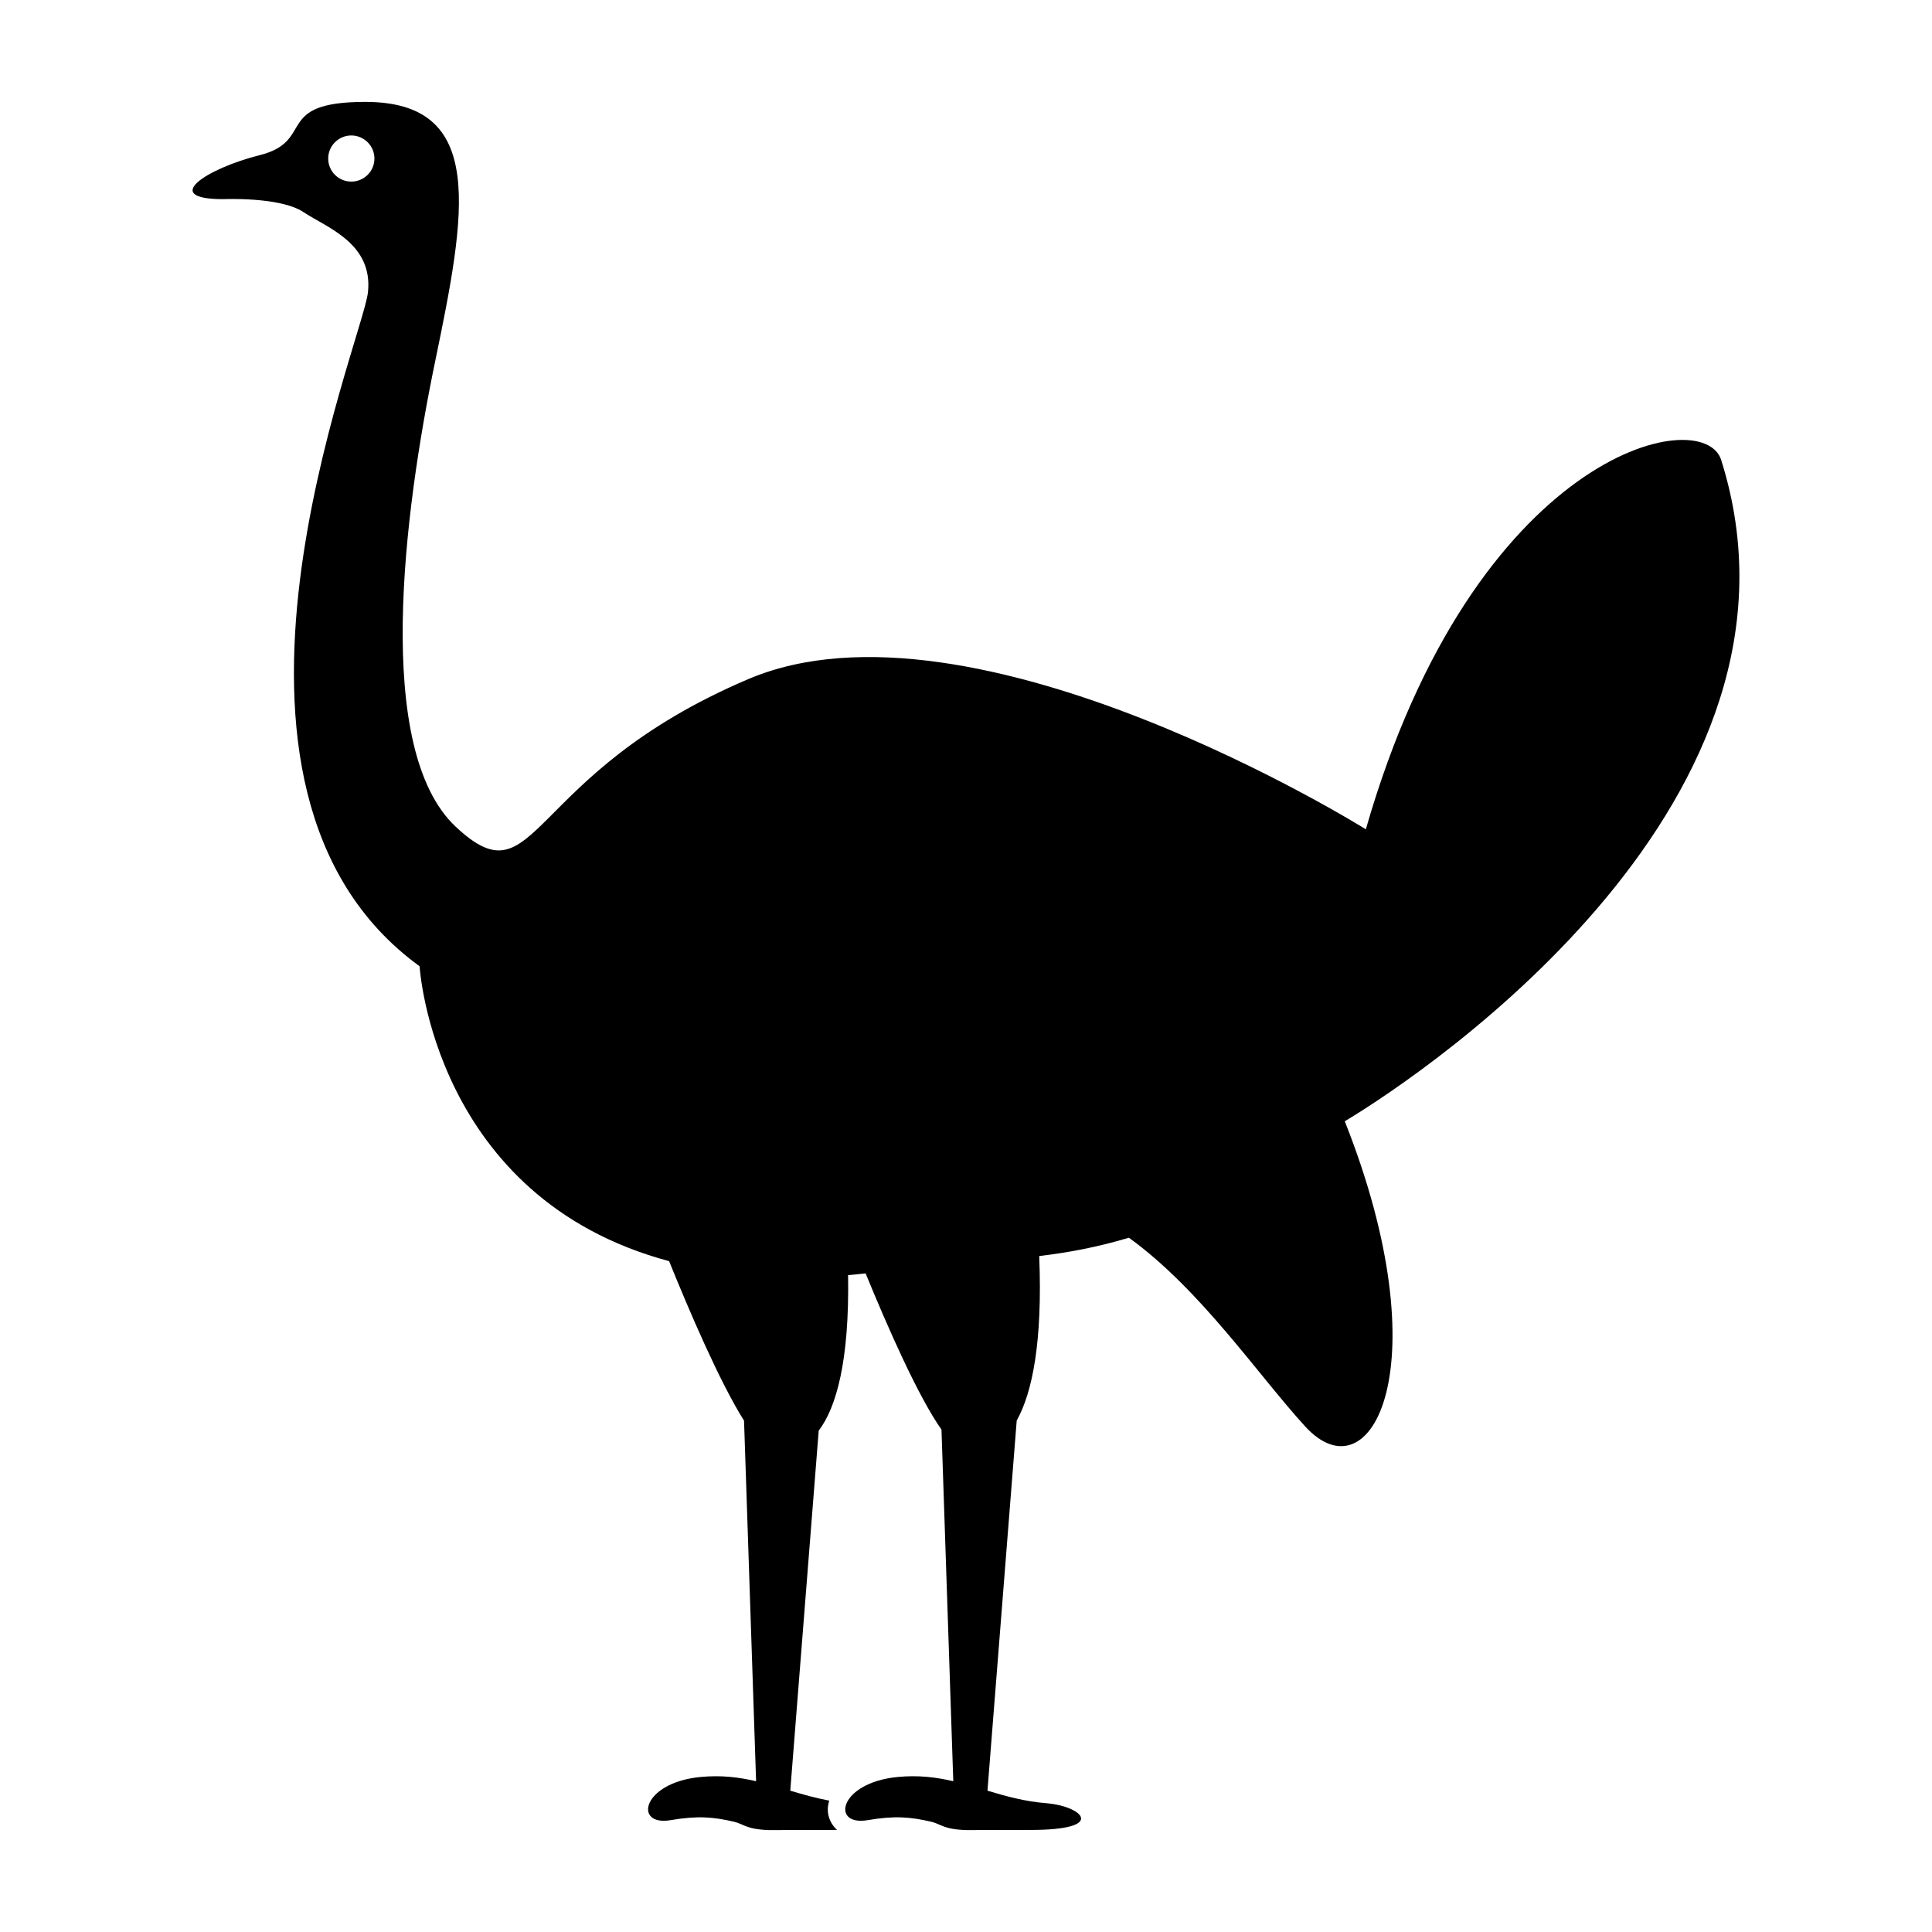 <?xml version="1.0" encoding="UTF-8"?>
<!-- Uploaded to: ICON Repo, www.svgrepo.com, Generator: ICON Repo Mixer Tools -->
<svg fill="#000000" width="800px" height="800px" version="1.1" viewBox="144 144 512 512" xmlns="http://www.w3.org/2000/svg">
 <path d="m600.14 265.91c-4.832-15.273-65.461-2.082-94.18 97.863 0 0-104.11-65.129-163.66-39.801s-55.613 59.656-77.52 39.125c-21.914-20.531-13.707-83.508-5.484-123.21 8.223-39.688 13.695-68.883-18.48-68.883-24.617 0-12.996 10.375-28.043 14.129-13.977 3.504-26.504 11.645-9.594 11.645 0 0 15.047-0.688 21.23 3.422 6.148 4.109 18.469 8.223 17.105 21.23s-51.332 131.41 13.684 178.64c0 0 3.582 61.395 66.125 78.148 5.301 13.109 13.398 32.039 19.855 42.273l3.195 95.551c-4.523-1.055-9.285-1.672-14.875-1.109-15.48 1.559-17.621 13.098-7.785 11.426 7.227-1.238 11.406-0.836 16.82 0.422 2.633 0.629 3.242 2.027 9.309 2.211l16.992-0.035c0.355 0 0.629-0.012 0.984-0.023-1.547-1.398-2.348-3.262-2.438-5.074-0.047-0.883 0.113-1.785 0.379-2.68-3.664-0.676-7.019-1.648-10.328-2.633l7.535-95.414c4.66-6.102 8.164-18.516 7.785-41.211 1.5-0.113 3.102-0.309 4.648-0.457 5.738 14.016 13.934 32.68 20.105 41.391l3.125 93.184c-4.523-1.055-9.285-1.672-14.875-1.109-15.48 1.559-17.621 13.098-7.809 11.426 7.246-1.238 11.426-0.836 16.844 0.422 2.633 0.629 3.242 2.027 9.309 2.211l16.969-0.035c20.77 0 13.578-6.356 4.227-7.086-5.828-0.469-10.773-1.879-15.605-3.32l7.75-98.082c4.098-7.352 6.883-20.668 5.965-43.602 7.613-0.926 15.012-2.254 23.77-4.856 19.055 13.785 34.121 36.227 46.695 49.992 17.555 19.238 36.25-15.973 10.512-80.852 23.555-14.137 128.06-85.551 99.754-175.24zm-363.04-73.785c-3.379 0-6.125-2.727-6.125-6.113 0-3.367 2.75-6.113 6.125-6.113 3.379 0 6.125 2.75 6.125 6.113 0.012 3.375-2.75 6.113-6.125 6.113z"/>
</svg>